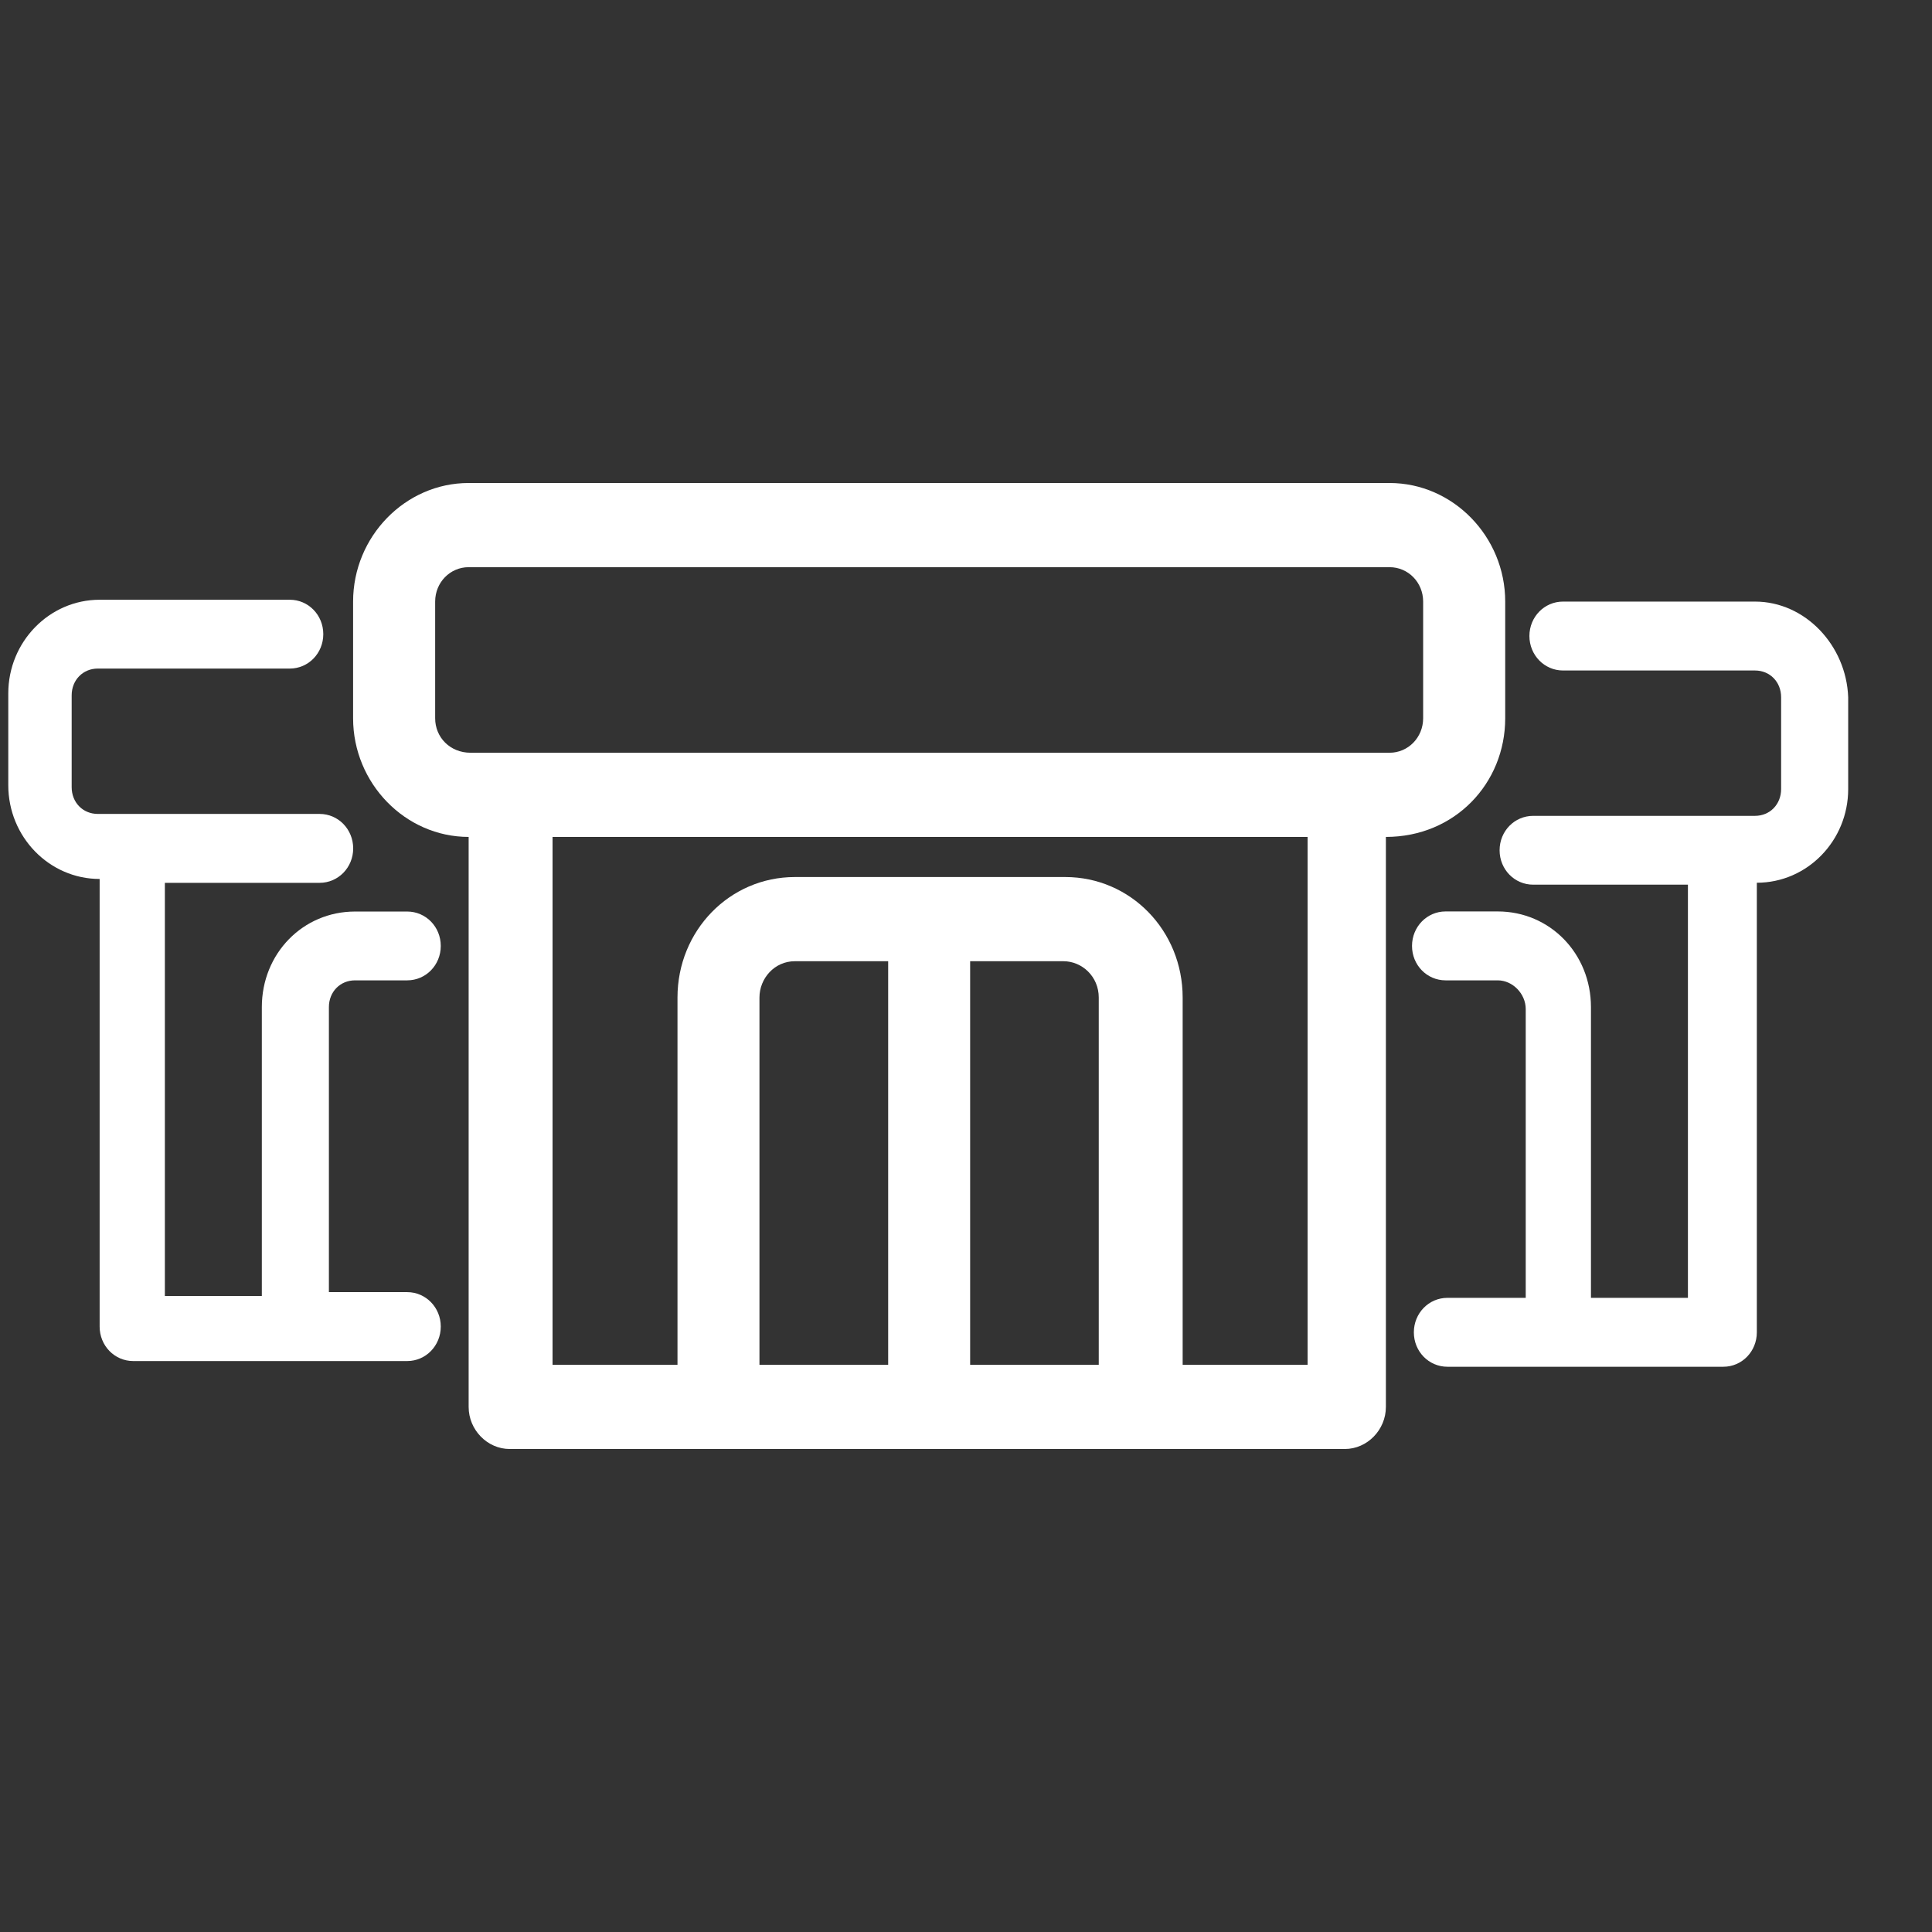 <svg width="21" height="21" viewBox="0 0 21 21" fill="none" xmlns="http://www.w3.org/2000/svg">
<rect x="0" y="0" width="21" height="21" fill="#333333" stroke="none"/>
<g clip-path="url(#clip0_16_45540)">
<path d="M16.361 7.807V6.539C16.361 5.832 15.793 5.25 15.104 5.25H5.094C4.405 5.25 3.838 5.832 3.838 6.539V7.807C3.838 8.514 4.405 9.097 5.094 9.097V15.293C5.094 15.542 5.297 15.75 5.54 15.75H7.789H12.369H14.618C14.861 15.75 15.064 15.542 15.064 15.293V9.097C15.814 9.097 16.361 8.514 16.361 7.807ZM4.73 7.807V6.539C4.73 6.331 4.892 6.165 5.094 6.165H15.104C15.307 6.165 15.469 6.331 15.469 6.539V7.807C15.469 8.015 15.307 8.182 15.104 8.182H14.659H5.56H5.115C4.892 8.182 4.73 8.015 4.73 7.807ZM8.255 14.835V10.843C8.255 10.635 8.418 10.448 8.64 10.448H9.654V14.835H8.255ZM10.545 14.835V10.448H11.558C11.761 10.448 11.943 10.614 11.943 10.843V14.835H10.545ZM14.213 14.835H12.855V10.843C12.855 10.115 12.288 9.533 11.579 9.533H8.64C7.931 9.533 7.364 10.115 7.364 10.843V14.835H6.006V9.097H14.213V14.835Z" fill="white"/>
<path d="M19.076 6.539H16.989C16.787 6.539 16.624 6.705 16.624 6.913C16.624 7.121 16.787 7.288 16.989 7.288H19.076C19.238 7.288 19.36 7.412 19.36 7.579V8.577C19.36 8.743 19.238 8.868 19.076 8.868H18.712H16.989H16.665C16.462 8.868 16.3 9.034 16.3 9.242C16.3 9.45 16.462 9.616 16.665 9.616H16.989H18.347V14.107H17.293V10.947C17.293 10.365 16.847 9.907 16.28 9.907H15.713C15.51 9.907 15.348 10.074 15.348 10.282C15.348 10.49 15.51 10.656 15.713 10.656H16.28C16.442 10.656 16.584 10.802 16.584 10.968V14.107H15.733C15.53 14.107 15.368 14.274 15.368 14.482C15.368 14.69 15.53 14.856 15.733 14.856H16.949H18.732C18.934 14.856 19.096 14.69 19.096 14.482V9.595C19.644 9.595 20.089 9.138 20.089 8.577V7.579C20.069 7.017 19.623 6.539 19.076 6.539Z" fill="white"/>
<path d="M3.859 10.656H4.426C4.629 10.656 4.791 10.49 4.791 10.282C4.791 10.074 4.629 9.908 4.426 9.908H3.859C3.292 9.908 2.846 10.365 2.846 10.947V14.087H1.792V9.596H3.15H3.474C3.677 9.596 3.839 9.429 3.839 9.222C3.839 9.014 3.677 8.847 3.474 8.847H3.15H1.427H1.063C0.901 8.847 0.779 8.723 0.779 8.556V7.558C0.779 7.392 0.901 7.267 1.063 7.267H3.15C3.352 7.267 3.514 7.101 3.514 6.893C3.514 6.685 3.352 6.519 3.15 6.519H1.083C0.536 6.519 0.09 6.976 0.09 7.537V8.535C0.09 9.097 0.536 9.554 1.083 9.554V14.419C1.083 14.627 1.245 14.794 1.448 14.794H3.211H4.426C4.629 14.794 4.791 14.627 4.791 14.419C4.791 14.212 4.629 14.045 4.426 14.045H3.575V10.947C3.575 10.781 3.697 10.656 3.859 10.656Z" fill="white"/>
</g>
<defs>
<clipPath id="clip0_16_45540">
<rect width="20" height="20" fill="white" transform="translate(0.09 0.5)"/>
</clipPath>
</defs>
</svg>
